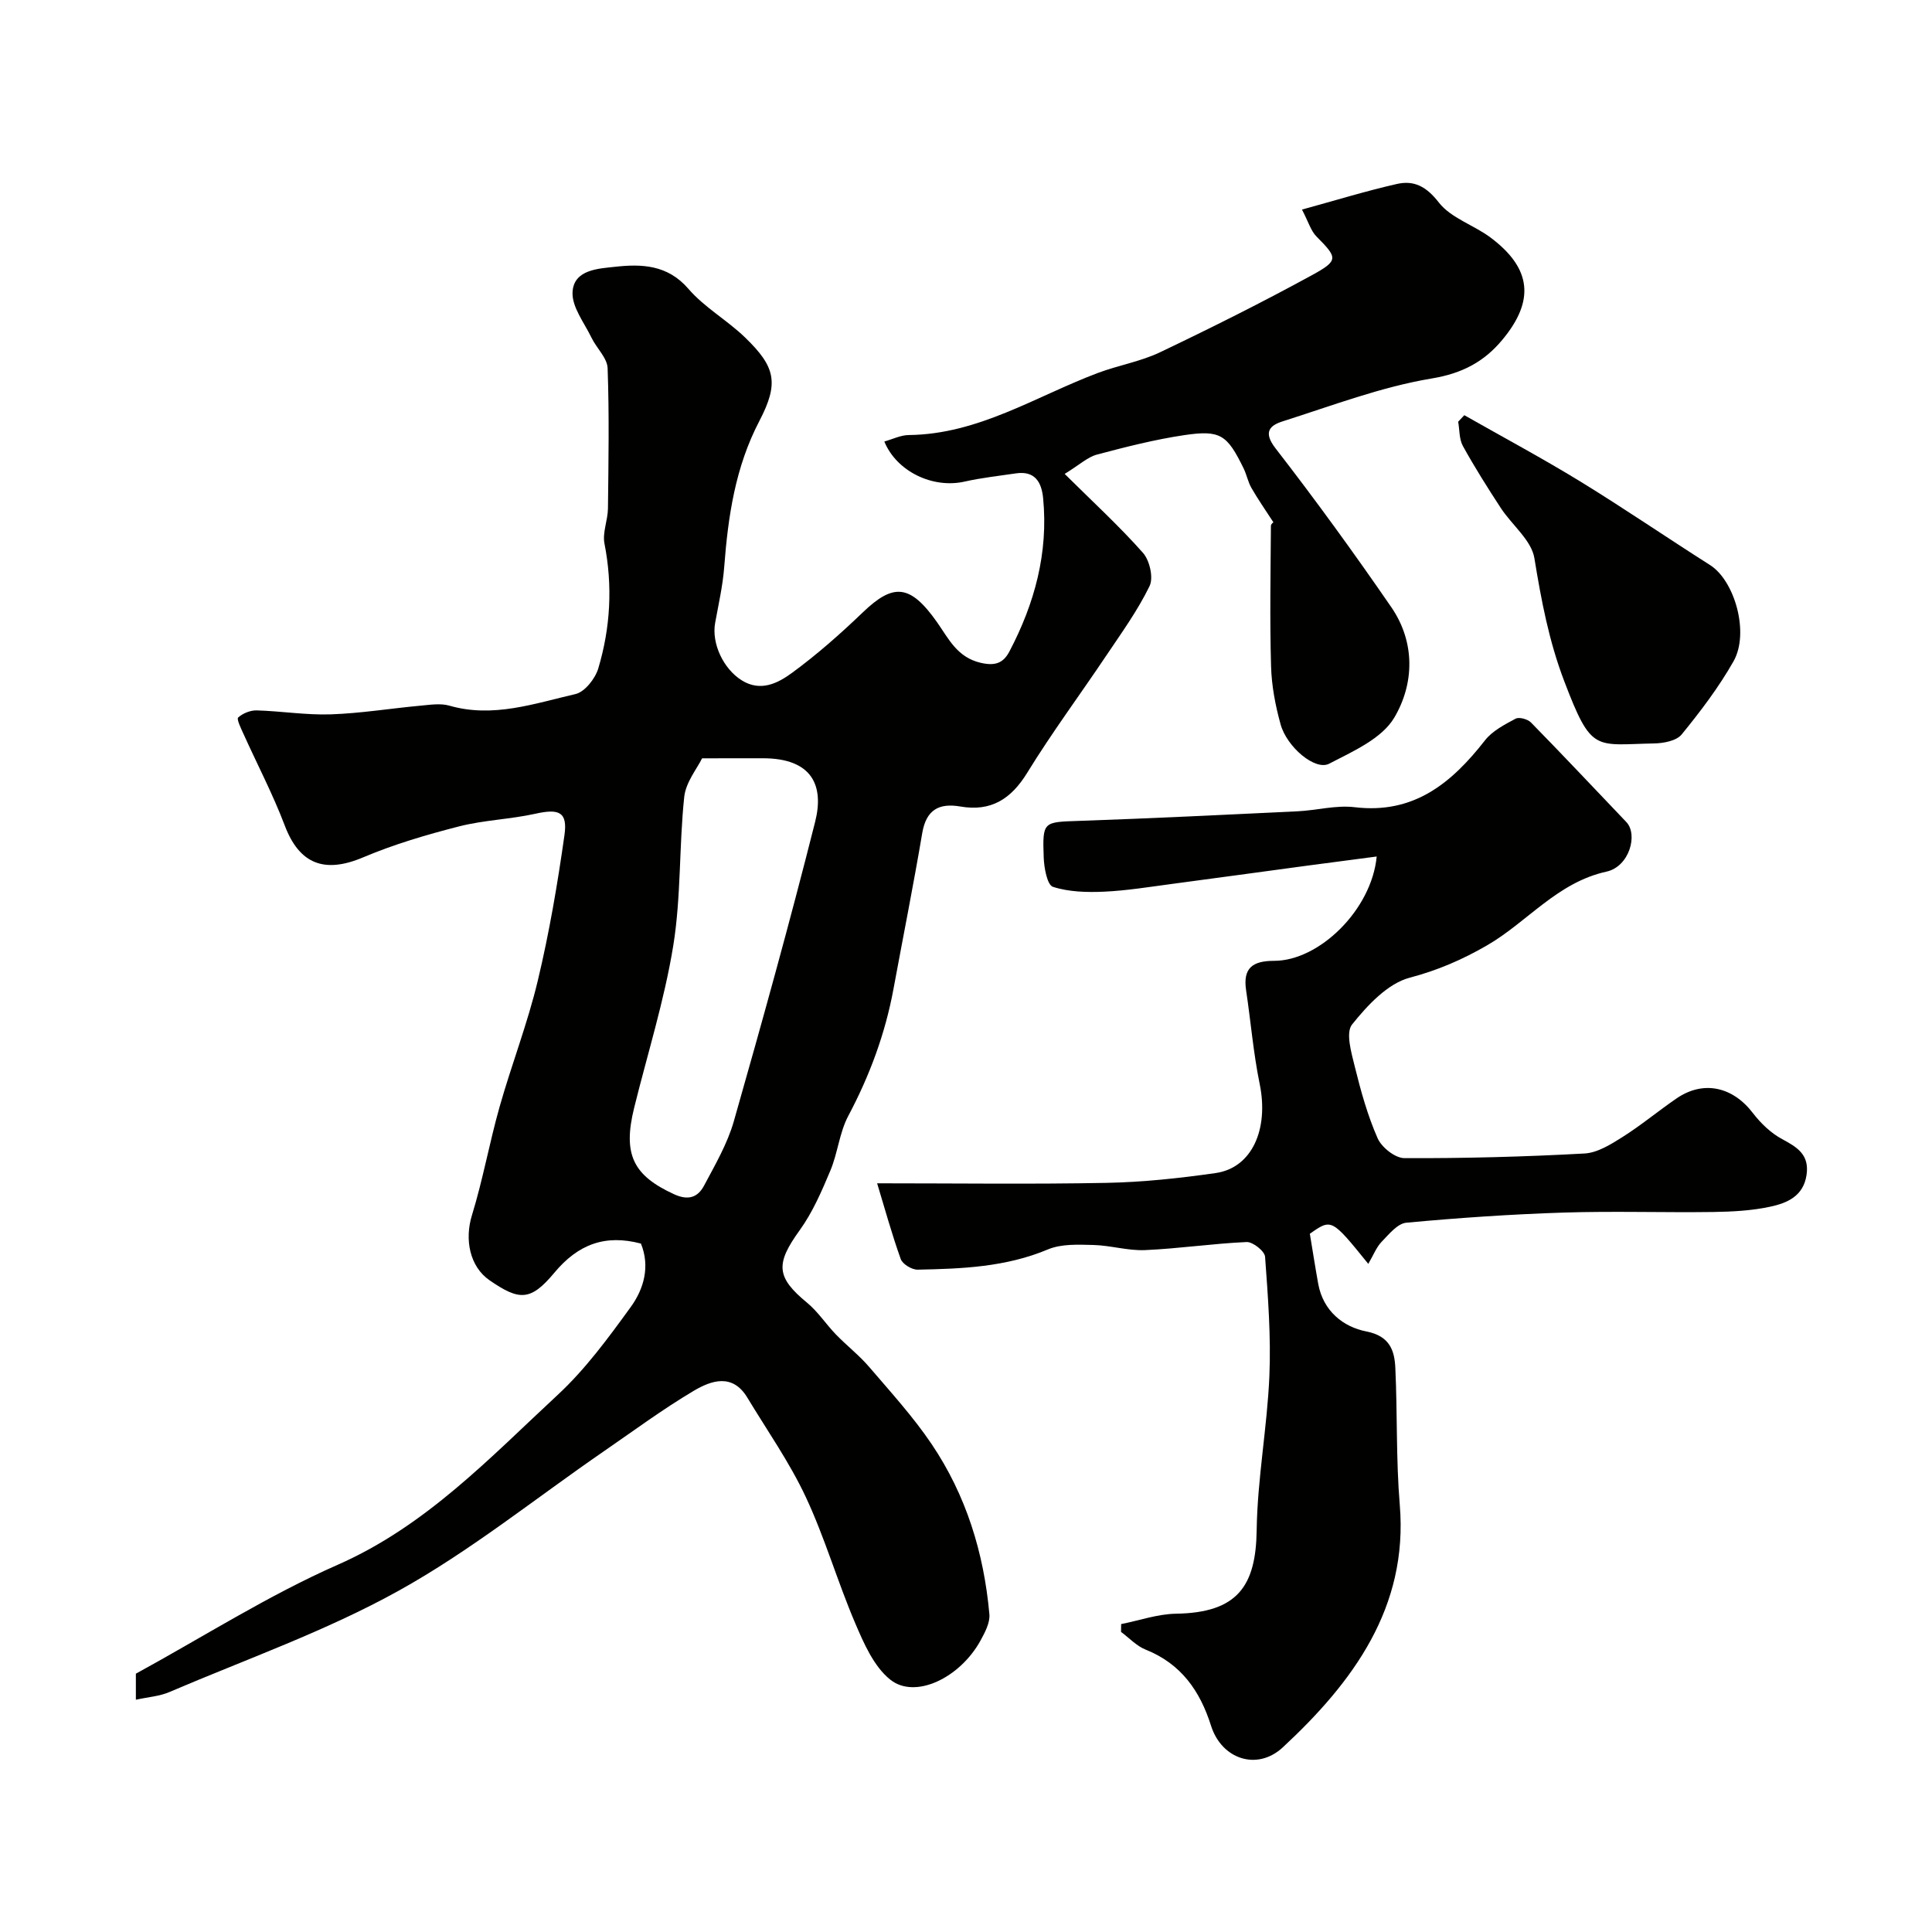 <svg enable-background="new 0 0 400 400" viewBox="0 0 400 400" xmlns="http://www.w3.org/2000/svg"><g fill="#010100"><path d="m28.13 351.91c0-2.33 0-4.15 0-5.39 14.03-7.67 27.41-16.22 41.77-22.54 18.29-8.05 31.47-22.12 45.56-35.18 5.73-5.31 10.48-11.79 15.1-18.16 2.76-3.79 4.06-8.43 2.14-13.17-7.36-1.95-12.99.1-17.94 6.05-4.92 5.91-7.27 5.77-13.39 1.56-4.14-2.85-5.21-8.47-3.66-13.48 2.27-7.36 3.62-15.01 5.72-22.43 2.48-8.75 5.8-17.29 7.91-26.12 2.38-9.94 4.1-20.06 5.53-30.19.67-4.77-1.15-5.47-6-4.39-5.22 1.16-10.68 1.31-15.84 2.63-6.72 1.72-13.45 3.7-19.83 6.4-8.04 3.41-13.22 1.4-16.25-6.6-2.46-6.48-5.7-12.65-8.55-18.98-.51-1.12-1.45-3.04-1.09-3.37.96-.87 2.54-1.51 3.86-1.47 5.1.15 10.21.99 15.3.82 6.21-.21 12.4-1.23 18.6-1.8 1.98-.18 4.13-.53 5.97 0 9.04 2.6 17.57-.44 26.1-2.4 1.93-.44 4.1-3.2 4.73-5.32 2.52-8.44 3-17.07 1.28-25.83-.45-2.29.69-4.84.72-7.27.11-9.68.28-19.38-.07-29.05-.08-2.13-2.29-4.14-3.33-6.3-1.5-3.11-4.09-6.37-3.93-9.45.24-4.71 5.44-4.87 8.86-5.25 5.42-.6 10.82-.43 15.11 4.55 3.33 3.87 8.04 6.5 11.75 10.09 6.26 6.06 7.09 9.38 2.96 17.29-5 9.57-6.48 19.75-7.28 30.23-.3 3.89-1.18 7.74-1.88 11.59-.76 4.2 1.67 9.47 5.5 11.87 3.94 2.47 7.53.57 10.43-1.55 5.16-3.78 10-8.06 14.63-12.5 6.31-6.06 9.78-5.94 15.39 2.03 2.38 3.38 4.15 7.27 9.04 8.4 3.04.7 4.69.03 5.95-2.37 5.21-9.92 8.06-20.39 6.97-31.7-.32-3.33-1.69-5.74-5.65-5.15-3.55.53-7.13.91-10.62 1.7-6.55 1.48-14.05-2.06-16.61-8.3 1.7-.47 3.37-1.32 5.06-1.34 14.44-.15 26.3-8.02 39.17-12.86 4.21-1.58 8.78-2.34 12.82-4.26 10.59-5.05 21.09-10.3 31.38-15.92 5.71-3.12 5.43-3.63 1.04-8.07-1.16-1.17-1.65-2.99-3-5.57 6.9-1.89 13.21-3.84 19.64-5.3 3.56-.81 6.11.51 8.69 3.83 2.52 3.25 7.27 4.67 10.75 7.29 8.42 6.33 9.19 13 2.39 21.16-3.75 4.51-8.26 6.94-14.61 7.99-10.49 1.75-20.63 5.63-30.84 8.87-2.68.85-4.12 2.21-1.49 5.6 8.3 10.71 16.27 21.7 23.95 32.86 5.01 7.28 4.78 15.87.63 22.89-2.58 4.36-8.58 6.99-13.49 9.54-2.87 1.49-8.74-3.42-10.05-8.16-1.08-3.9-1.86-7.99-1.97-12.02-.28-9.68-.1-19.38-.03-29.07 0-.44.7-.88.54-.69-1.64-2.54-3.21-4.78-4.57-7.15-.72-1.25-.99-2.76-1.63-4.07-3.41-6.96-4.79-7.98-12.29-6.87-6.09.91-12.11 2.44-18.08 4.03-1.91.51-3.54 2.07-6.67 4 5.91 5.86 11.35 10.85 16.21 16.34 1.39 1.57 2.21 5.16 1.36 6.89-2.46 5.06-5.81 9.7-8.97 14.4-5.43 8.1-11.26 15.95-16.36 24.25-3.35 5.45-7.5 8.07-13.83 6.98-4.47-.77-7.08.7-7.9 5.5-1.82 10.76-3.96 21.46-5.94 32.2-1.71 9.29-4.93 17.99-9.37 26.35-1.84 3.46-2.18 7.69-3.72 11.35-1.79 4.26-3.67 8.63-6.36 12.35-5.01 6.94-4.87 9.7 1.55 14.99 2.26 1.86 3.91 4.44 5.97 6.57 2.24 2.31 4.82 4.31 6.9 6.74 4.45 5.2 9.1 10.3 12.91 15.95 7.14 10.58 10.83 22.54 11.96 35.22.16 1.75-.91 3.77-1.82 5.43-4.24 7.75-13.54 12.24-18.69 8.13-3.4-2.71-5.47-7.48-7.27-11.7-3.68-8.61-6.28-17.7-10.25-26.16-3.36-7.17-7.98-13.74-12.09-20.55-3.07-5.08-7.47-3.54-11.1-1.39-6.43 3.82-12.47 8.29-18.64 12.54-14.11 9.71-27.57 20.6-42.49 28.87-15.03 8.34-31.47 14.13-47.35 20.92-2.04.9-4.39 1.05-7.01 1.62zm117.23-194.91c-1.01 2.09-3.38 4.95-3.7 8.01-1.08 10.23-.63 20.67-2.27 30.79-1.84 11.33-5.34 22.4-8.1 33.58-2.38 9.64-.19 13.99 8.26 17.87 3 1.38 4.95.62 6.23-1.8 2.29-4.31 4.82-8.65 6.15-13.3 5.87-20.6 11.61-41.25 16.84-62.02 1.88-7.46-.6-13.15-10.86-13.14-3.75.01-7.49.01-12.55.01z"/><path d="m283.29 261.67c-7.61-9.4-7.61-9.4-12.1-6.23.57 3.42 1.11 6.92 1.74 10.4 1.02 5.57 5.16 8.89 9.95 9.82 4.96.96 5.85 4.09 6.01 7.58.44 9.44.13 18.86.92 28.35 1.76 21.19-9.66 36.67-24.23 50.19-5.28 4.9-12.65 2.47-14.85-4.49-2.29-7.24-6.21-12.82-13.53-15.75-1.89-.75-3.41-2.42-5.1-3.67.01-.54.02-1.08.02-1.62 3.79-.75 7.57-2.09 11.37-2.15 12.77-.2 16.53-5.77 16.69-17.28.15-10.64 2.17-21.23 2.63-31.88.35-8.23-.29-16.51-.89-24.74-.08-1.16-2.53-3.1-3.81-3.05-7.02.31-14 1.36-21.02 1.67-3.55.16-7.14-.97-10.72-1.06-3.14-.08-6.61-.25-9.39.91-8.72 3.67-17.84 4.02-27 4.2-1.19.02-3.11-1.14-3.49-2.19-1.88-5.26-3.36-10.66-4.89-15.69 16.41 0 31.97.21 47.51-.09 7.54-.15 15.1-.96 22.57-2.03 7.54-1.08 11.05-9.08 9.12-18.47-1.31-6.39-1.84-12.93-2.81-19.38-.69-4.62 1.36-6.09 5.81-6.09 9.32 0 20.18-10.56 21.23-21.6-5.07.67-9.82 1.28-14.57 1.92-9.23 1.24-18.46 2.52-27.69 3.74-4.71.62-9.41 1.4-14.14 1.62-3.55.16-7.31.07-10.63-1-1.19-.38-1.83-3.92-1.91-6.04-.27-7.57-.13-7.36 7.46-7.62 15.04-.52 30.07-1.26 45.1-1.98 3.94-.19 7.95-1.31 11.79-.85 12.29 1.48 20.1-5 27.01-13.84 1.53-1.96 4.05-3.26 6.33-4.48.74-.4 2.5.09 3.18.77 6.66 6.8 13.18 13.73 19.75 20.62 2.47 2.59.63 9.23-4.1 10.27-10.23 2.25-16.37 10.43-24.74 15.27-5.08 2.94-10.19 5.16-16 6.69-4.58 1.21-8.75 5.71-11.94 9.69-1.36 1.7-.14 5.86.57 8.74 1.24 5.03 2.64 10.09 4.72 14.81.83 1.89 3.63 4.12 5.55 4.12 12.43.05 24.87-.28 37.28-.96 2.7-.15 5.48-1.9 7.9-3.43 3.86-2.44 7.39-5.39 11.17-7.98 5.55-3.8 11.62-2.43 15.79 3.03 1.63 2.12 3.73 4.15 6.06 5.4 3.15 1.69 5.66 3.23 5.06 7.39-.64 4.45-4.06 5.86-7.55 6.61-3.82.82-7.82 1.03-11.75 1.09-10.33.14-20.67-.21-30.99.12-10.88.35-21.75 1.09-32.58 2.1-1.83.17-3.6 2.4-5.11 3.95-1.08 1.12-1.66 2.69-2.76 4.57z"/><path d="m303.17 85.96c8 4.55 16.13 8.9 23.97 13.7 9.09 5.57 17.9 11.61 26.91 17.33 5.09 3.23 8.2 14.02 4.86 19.92-3.04 5.36-6.83 10.36-10.74 15.15-1.07 1.32-3.73 1.82-5.68 1.86-12.32.23-12.95 2.02-18.62-12.86-3.19-8.36-4.77-16.79-6.19-25.49-.61-3.74-4.66-6.87-6.96-10.4-2.74-4.19-5.42-8.44-7.84-12.82-.79-1.43-.68-3.35-.98-5.04.42-.45.84-.9 1.27-1.35z"/></g></svg>